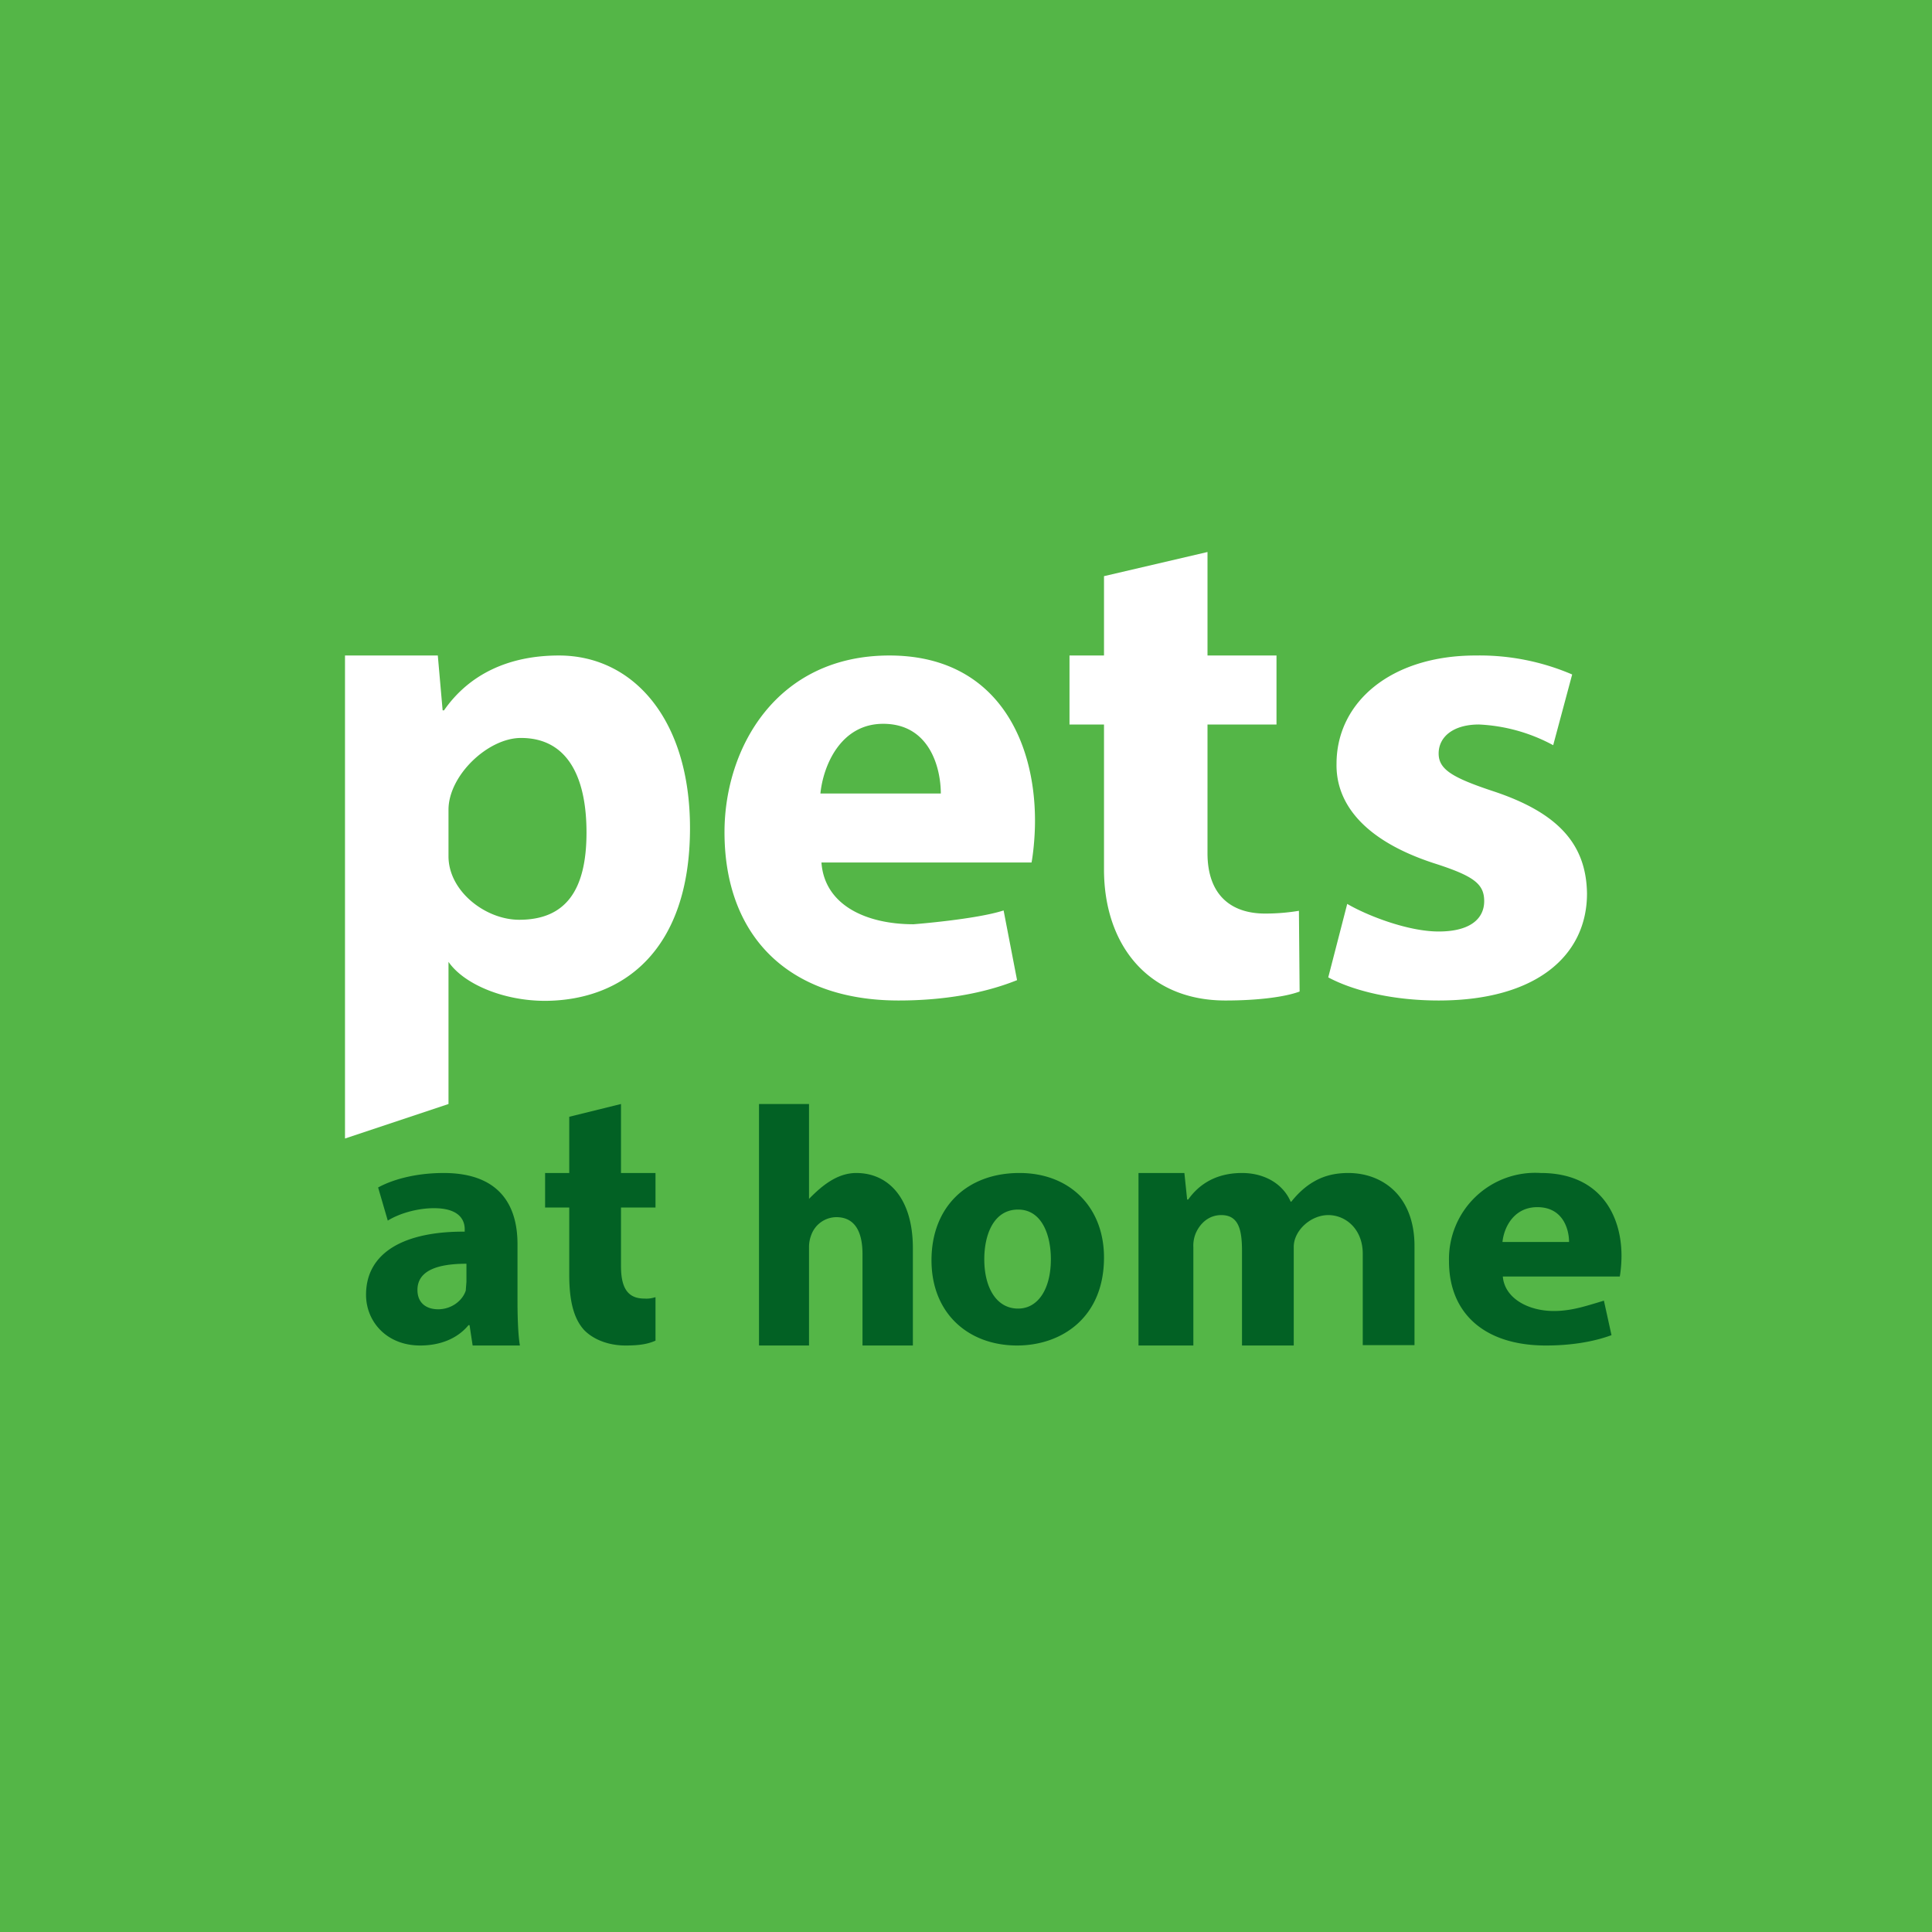 <svg width="56" height="56" viewBox="0 0 56 56" xmlns="http://www.w3.org/2000/svg"><path fill="#54B647" d="M0 0h56v56H0z"/><path d="M38.5 28.33c.75.4 1.9.67 3.2.67 2.84 0 4.3-1.31 4.3-3.1-.02-1.41-.81-2.33-2.7-2.96-1.21-.4-1.6-.64-1.6-1.1 0-.48.42-.84 1.17-.84a5 5 0 0 1 2.15.6l.55-2.05a6.8 6.8 0 0 0-2.8-.55c-2.45 0-4.03 1.35-4.03 3.14-.02 1.13.77 2.21 2.82 2.88 1.16.37 1.46.6 1.46 1.1 0 .49-.38.88-1.32.88-.9 0-2.09-.47-2.65-.8l-.55 2.13ZM32 16.7V19h-1v2h1v4.2c0 2.18 1.27 3.8 3.52 3.8.93 0 1.72-.1 2.15-.26l-.02-2.34c-.24.04-.57.08-.98.08-1 0-1.67-.55-1.67-1.75V21h2v-2h-2v-3l-3 .7ZM29.9 25c.04-.21.1-.7.1-1.21C30 21.4 28.84 19 25.78 19 22.5 19 21 21.69 21 24.12c0 3 1.84 4.88 5.05 4.88 1.28 0 2.46-.2 3.43-.59l-.39-2.02c-.8.26-2.61.4-2.61.4-1.37 0-2.58-.55-2.67-1.79h6.1Zm-6.12-2c.08-.8.58-2.02 1.82-2.02 1.36 0 1.67 1.3 1.67 2.02h-3.49ZM10 33l3-1v-4.12c.45.65 1.6 1.13 2.8 1.13C18.04 29 20 27.57 20 24c0-3.13-1.63-5-3.8-5-1.45 0-2.6.54-3.33 1.59h-.04L12.69 19H10v14Zm3-9.53c0-.99 1.14-2.08 2.1-2.08 1.38 0 1.9 1.18 1.9 2.74 0 1.67-.6 2.53-1.95 2.53-.98 0-2.05-.83-2.05-1.84v-1.35Z" fill="#fff"/><path d="M16.5 32.37V34h-.7v1h.7v1.95c0 .76.13 1.27.43 1.6.25.26.68.45 1.2.45.44 0 .66-.05.87-.14V37.6l-.08.02a.78.78 0 0 1-.24.02c-.48 0-.68-.3-.68-.94V35h1v-1h-1v-2l-1.5.37ZM23.45 39H22v-7h1.45v2.75c.39-.4.83-.75 1.37-.75.93 0 1.64.73 1.64 2.18V39H25v-2.65c0-.63-.21-1.07-.76-1.07a.78.78 0 0 0-.73.53.95.95 0 0 0-.06.33V39Zm6.1-5c-1.53 0-2.55.99-2.55 2.53 0 1.55 1.08 2.47 2.48 2.47 1.28 0 2.52-.8 2.52-2.55C32 35 31.02 34 29.55 34Zm-.04 1.06c.68 0 .95.72.95 1.44 0 .86-.37 1.43-.95 1.43-.63 0-.98-.61-.98-1.43 0-.71.27-1.44.98-1.44ZM34.6 39H33v-5h1.33l.08.77h.03c.22-.31.67-.77 1.56-.77.66 0 1.19.32 1.41.83h.02c.2-.25.42-.45.67-.59.28-.16.6-.24.98-.24.99 0 1.92.66 1.92 2.12v2.87h-1.5v-2.65c0-.71-.49-1.12-1-1.12s-1 .45-1 .92V39H36v-2.74c0-.62-.1-1.04-.6-1.04-.41 0-.65.3-.75.55a.94.94 0 0 0-.06.38V39ZM47 36.4c0 .25-.03.5-.05.6h-3.39c.05.62.72 1 1.48 1 .46 0 .85-.12 1.22-.23l.23-.07.22 1c-.54.2-1.2.3-1.9.3-1.79 0-2.81-.94-2.81-2.44A2.5 2.5 0 0 1 44.66 34c1.7 0 2.34 1.2 2.34 2.4Zm-2.44-1.41c-.69 0-.97.6-1.01 1.01h1.93c0-.36-.17-1.01-.92-1.01ZM15 37.73c0 .46.02 1 .07 1.27H13.7l-.09-.59h-.03c-.32.39-.82.59-1.4.59-.98 0-1.57-.7-1.57-1.47 0-1.24 1.13-1.84 2.86-1.83v-.07c0-.25-.14-.61-.89-.61-.5 0-1.02.16-1.34.36l-.28-.96c.34-.19 1-.42 1.9-.42 1.62 0 2.14.94 2.14 2.06v1.67Zm-1.5-.32.02-.26v-.52c-.8 0-1.42.18-1.42.76 0 .38.26.56.6.56.38 0 .7-.24.8-.54Z" fill="#026124"/></svg>